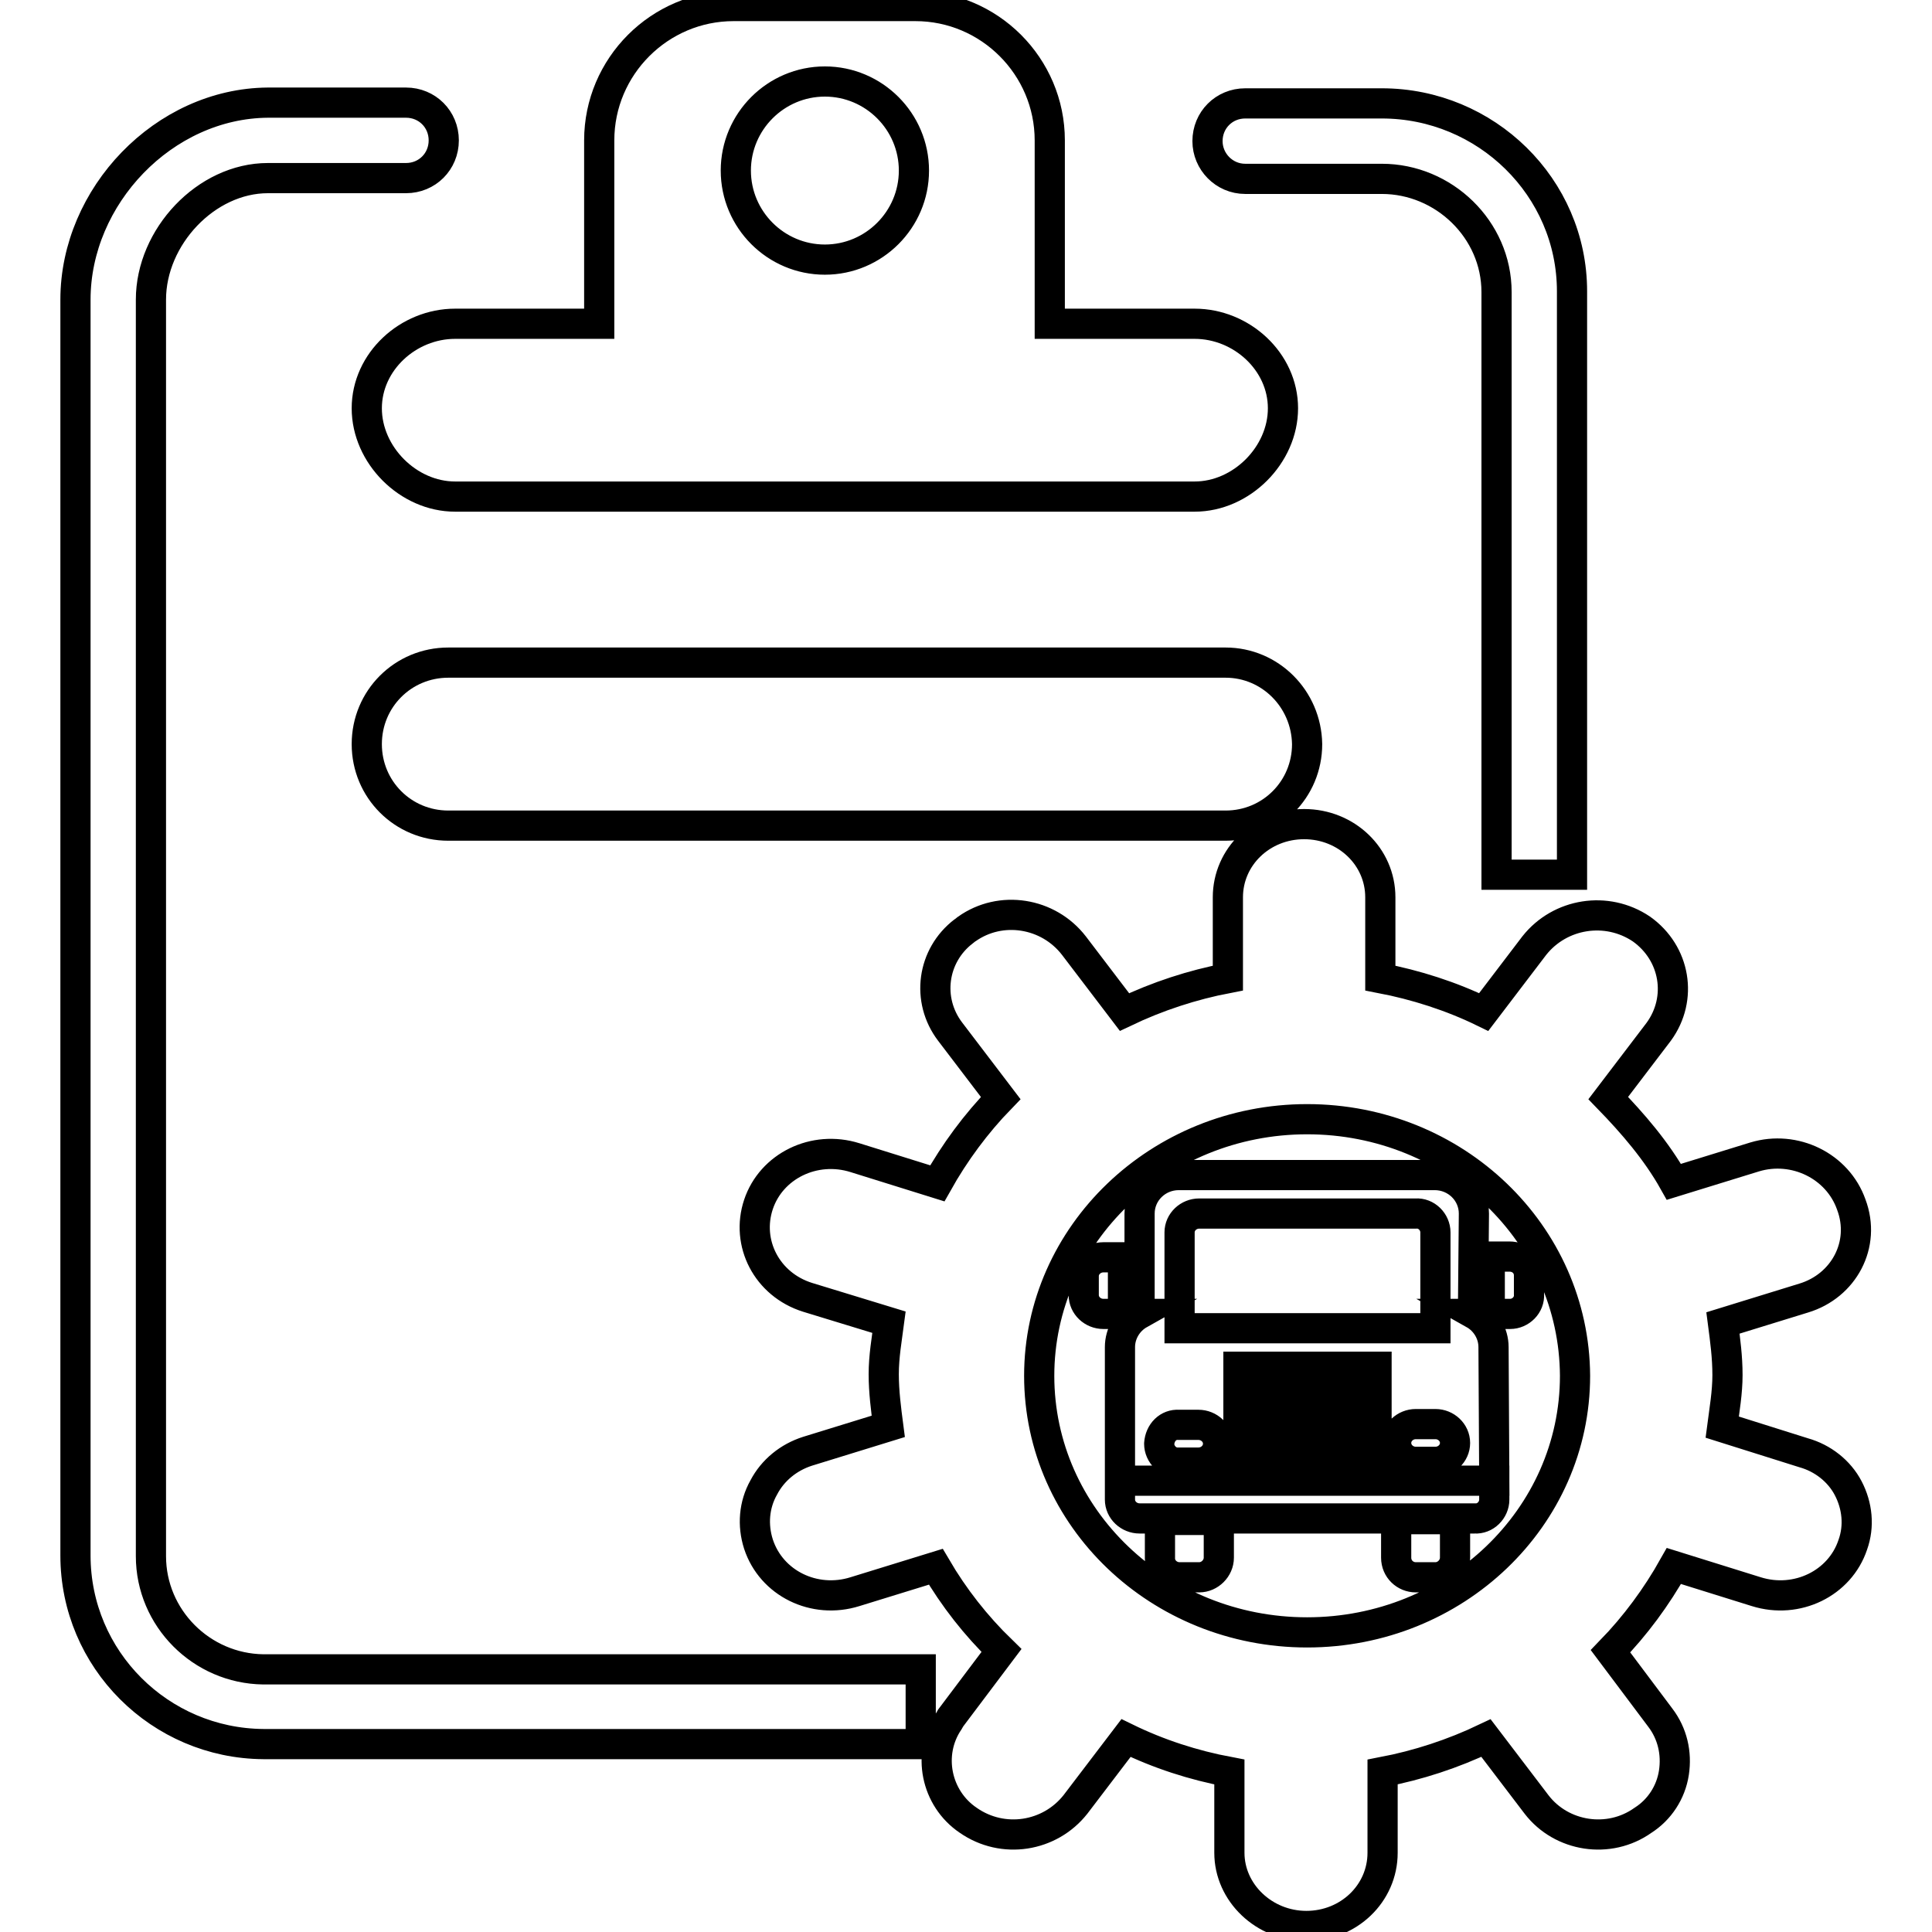 <?xml version="1.0" encoding="utf-8"?>
<!-- Svg Vector Icons : http://www.onlinewebfonts.com/icon -->
<!DOCTYPE svg PUBLIC "-//W3C//DTD SVG 1.1//EN" "http://www.w3.org/Graphics/SVG/1.1/DTD/svg11.dtd">
<svg version="1.1" xmlns="http://www.w3.org/2000/svg" xmlns:xlink="http://www.w3.org/1999/xlink" x="0px" y="0px" viewBox="0 0 256 256" enable-background="new 0 0 256 256" xml:space="preserve">
<g> <path stroke-width="4" fill-opacity="0" stroke="#000000"  d="M239,172l-10.7,3.3c0.3,2.3,0.6,4.5,0.6,6.9c0,2.3-0.4,4.6-0.7,6.9l10.8,3.4c2.5,0.7,4.7,2.4,5.9,4.7 c1.2,2.3,1.5,5,0.6,7.5c-1.7,5.1-7.4,7.9-12.8,6.2l-10.9-3.4c-2.3,4.1-5.1,7.9-8.4,11.3l6.6,8.8c1.6,2.1,2.2,4.7,1.8,7.3 c-0.4,2.6-1.9,4.9-4.1,6.3c-4.5,3.2-10.8,2.2-14.1-2.1l-6.7-8.8c-4.4,2.1-9,3.6-13.7,4.5v10.7c0,5.4-4.5,9.7-10.1,9.7 c-5.6,0-10.2-4.4-10.2-9.7v-10.7c-4.8-0.9-9.4-2.4-13.7-4.5l-6.7,8.8c-3.4,4.3-9.6,5.3-14.2,2.1c-4.3-2.9-5.5-8.8-2.6-13.1 c0.1-0.2,0.2-0.3,0.3-0.5l6.7-8.9c-3.4-3.3-6.3-7-8.7-11.1l-10.7,3.3c-5.4,1.7-11.1-1.1-12.8-6.3c-0.8-2.5-0.6-5.2,0.7-7.5 c1.2-2.3,3.3-4,5.8-4.8l10.7-3.3c-0.3-2.3-0.6-4.6-0.6-6.9c0-2.4,0.4-4.6,0.7-6.9l-10.8-3.3c-5.4-1.7-8.2-7.2-6.5-12.3 c1.7-5.1,7.4-7.9,12.8-6.2l10.9,3.4c2.3-4.1,5.1-7.9,8.4-11.3l-6.7-8.8c-3.2-4.2-2.4-10.1,1.8-13.3c0.1-0.1,0.3-0.2,0.4-0.3 c4.5-3.2,10.8-2.2,14.2,2.2l6.7,8.8c4.4-2.1,9-3.6,13.7-4.5v-10.7c0-5.4,4.5-9.7,10.1-9.7c5.6,0,10.1,4.3,10.1,9.7v10.7 c4.7,0.9,9.4,2.4,13.7,4.5l6.7-8.8c3.4-4.3,9.6-5.3,14.2-2.2c4.5,3.2,5.5,9.2,2.3,13.6l-6.7,8.8c3.3,3.4,6.4,7,8.7,11.1l10.7-3.3 c5.3-1.6,11,1.2,12.8,6.3C247.3,164.9,244.3,170.4,239,172L239,172z M173.2,148.3c-19.6,0-35.5,15.3-35.5,34 c0,18.8,15.9,34,35.5,34c19.6,0,35.5-15.2,35.5-34C208.6,163.5,192.8,148.3,173.2,148.3z M200.1,174.1h-4.8l0,0 c1.6,0.9,2.6,2.6,2.6,4.4l0.1,17.7h-49.6v-17.7c0-1.8,1-3.5,2.6-4.4h-4.8c-1.4,0-2.6-1.1-2.6-2.5c0,0,0,0,0,0v-2.5 c0-1.4,1.2-2.5,2.6-2.5h2.6v5.1h2.2v-10.9c0-2.8,2.3-5.1,5.2-5.1h33.9c2.9,0,5.2,2.3,5.2,5.1l-0.1,10.8h2.2v-5.1h2.6 c1.5,0,2.6,1.1,2.6,2.5v2.5C202.7,172.9,201.5,174.1,200.1,174.1C200.1,174.1,200.1,174.1,200.1,174.1z M164.1,193.8h18.3v-2.5 h-18.3V193.8L164.1,193.8z M164.1,188.7h18.3v-2.6h-18.3V188.7L164.1,188.7z M164.1,183.6h18.3v-2.5h-18.3V183.6L164.1,183.6z  M153.6,191.3c0,1.4,1.2,2.6,2.6,2.5c0,0,0,0,0,0h2.6c1.4,0,2.6-1.1,2.6-2.5c0-1.4-1.2-2.5-2.6-2.5c0,0,0,0,0,0h-2.6 C154.8,188.7,153.7,189.8,153.6,191.3C153.6,191.2,153.6,191.2,153.6,191.3z M190.2,163.3c0-1.4-1.2-2.6-2.6-2.5c0,0,0,0,0,0h-28.7 c-1.4,0-2.6,1.1-2.6,2.5V176h33.9V163.3z M190.2,188.7h-2.6c-1.4,0-2.6,1.1-2.6,2.5c0,0,0,0,0,0c0,1.4,1.2,2.5,2.6,2.5h2.6 c1.4,0,2.6-1.1,2.6-2.5C192.8,189.8,191.6,188.7,190.2,188.7C190.2,188.7,190.2,188.7,190.2,188.7z M198,198.7 c0,1.4-1.2,2.6-2.6,2.5H151c-1.4,0-2.6-1.1-2.6-2.5v-2.5H198V198.7z M161.5,206.4c0,1.4-1.2,2.6-2.6,2.6l0,0h-2.6 c-1.4,0-2.6-1.1-2.6-2.5c0,0,0,0,0,0v-5.1h7.8L161.5,206.4L161.5,206.4L161.5,206.4z M192.8,206.4c0,1.4-1.2,2.6-2.6,2.6h0h-2.6 c-1.4,0-2.6-1.1-2.6-2.6v-5.1h7.8V206.4z M165,23.7h18.1c8.2,0,15.2,6.7,15.2,15v77.2h10V38.6c0-13.8-11.4-24.9-25.2-24.9H165 c-2.8,0-5,2.2-5,5C160,21.4,162.2,23.7,165,23.7L165,23.7 M158.3,42.9h-19.2V18.6c0-9.8-8-17.8-17.8-17.8c0,0,0,0,0,0H97.2 c-9.8,0-17.8,8-17.8,17.8c0,0,0,0,0,0v24.3H60.3c-6.2,0-11.7,5-11.7,11.2c0,6.2,5.5,11.7,11.7,11.7h98c6.2,0,11.7-5.5,11.7-11.7 C170,47.9,164.5,42.9,158.3,42.9L158.3,42.9z M109.3,34.4c-6.5,0-11.8-5.3-11.8-11.8c0-6.5,5.3-11.8,11.8-11.8s11.8,5.3,11.8,11.8 C121.1,29.1,115.8,34.4,109.3,34.4z M20,206.2V39.7c0-8.3,7.3-16.1,15.5-16.1h18.3c2.8,0,5-2.2,5-5s-2.2-5-5-5H35.5 C21.7,13.7,10,26,10,39.7v166.4c0,13.8,11.2,24.9,24.9,25H122v-9.9H34.9C26.7,221.1,20,214.4,20,206.2 M173.2,98.6 c0,6-4.8,10.8-10.8,10.8h-103c-6,0-10.8-4.8-10.8-10.8c0-6,4.8-10.8,10.8-10.8l0,0h103C168.3,87.8,173.1,92.6,173.2,98.6 L173.2,98.6z"/></g>
</svg>